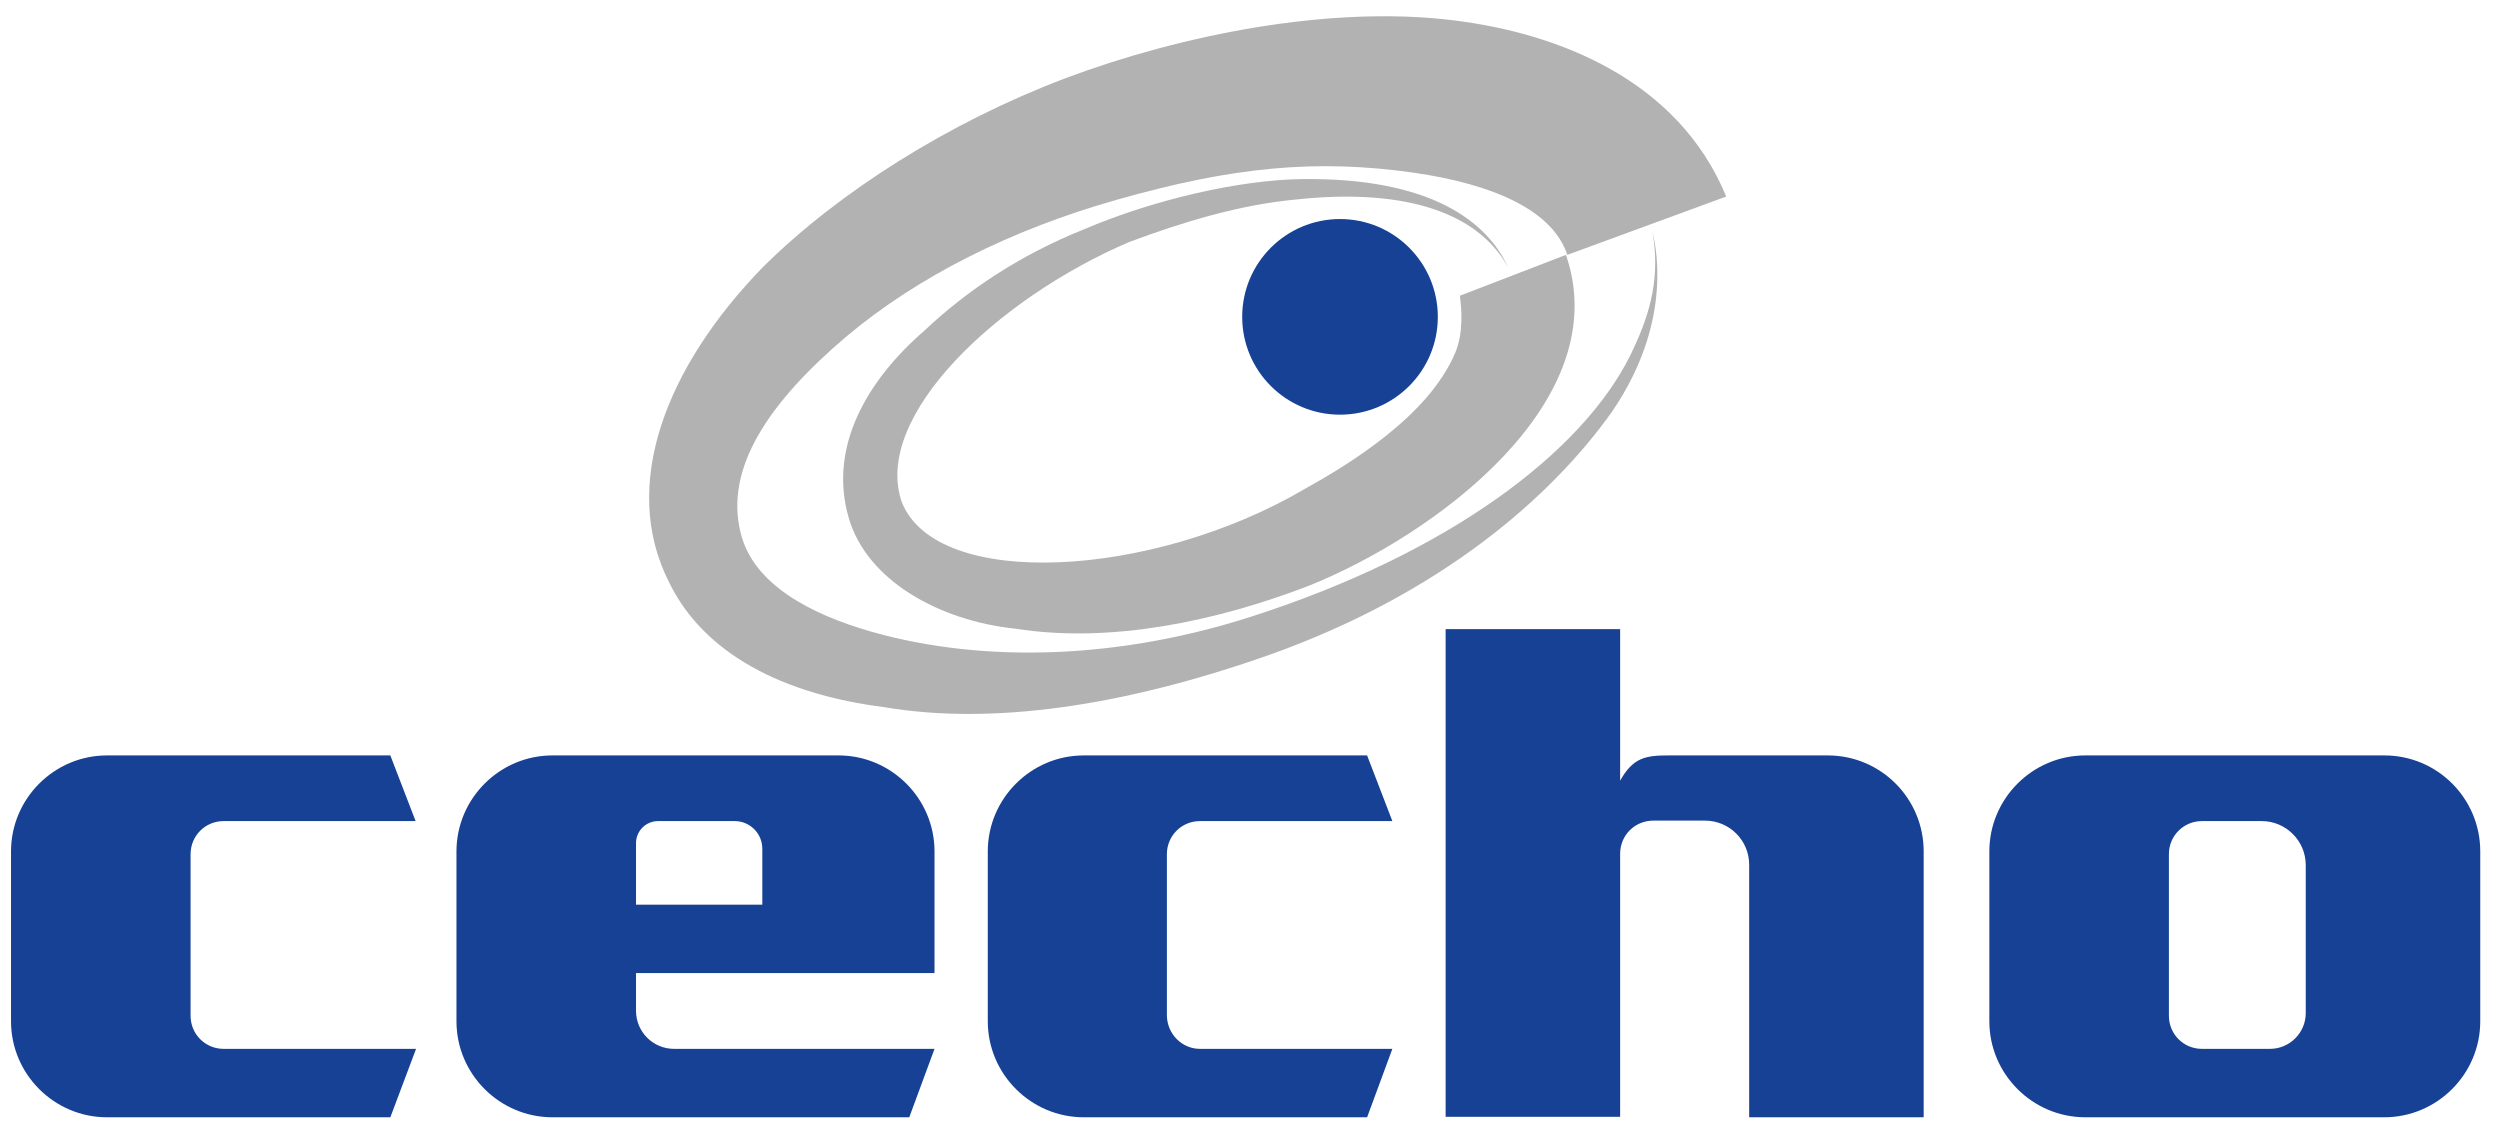 <?xml version="1.0" encoding="utf-8"?>
<!-- Generator: Adobe Illustrator 26.3.1, SVG Export Plug-In . SVG Version: 6.00 Build 0)  -->
<svg version="1.1" id="Vrstva_1" xmlns="http://www.w3.org/2000/svg" xmlns:xlink="http://www.w3.org/1999/xlink" x="0px" y="0px"
	 viewBox="0 0 544.4 246.3" style="enable-background:new 0 0 544.4 246.3;" xml:space="preserve">
<style type="text/css">
	.st0{fill-rule:evenodd;clip-rule:evenodd;fill:#B2B2B2;}
	.st1{fill-rule:evenodd;clip-rule:evenodd;fill:#164194;}
</style>
<g>
	<path class="st0" d="M317.9,64.4l23.1-8.9c11,31.9-28.6,61.1-56.1,72.1c-19.8,7.6-42.9,12.6-63.8,9.3
		c-16.5-1.7-32.4-10.5-36.3-24.2c-4.4-15.2,3.8-29.7,16.5-40.7c9.3-8.8,20.9-16.5,34.6-22c15.4-6.6,34.1-10.8,47.4-11
		c28.5-0.4,40.6,9.4,45.1,19.2c-7.2-13.1-24.8-17-45.7-14.8c-12.6,1.1-25.3,5-36.8,9.3c-28.6,12.2-56.1,38-49.5,56.7
		c7.7,19.2,54.5,16.5,87.5-2.8c9.9-5.5,27.2-16,33-29.8C318.7,72.5,318.3,67.3,317.9,64.4L317.9,64.4z"/>
	<path class="st0" d="M341.3,55.5l34.6-12.7c-10.4-25.3-36.4-35.6-59.6-38.4c-26.9-3.3-59.4,3.3-84.2,12.6
		c-25.4,9.6-49.5,24.8-66,41.2c-20.9,21.5-31.3,47.4-20.3,68.8c7.6,15.4,24.7,24.2,46.8,27c23.1,3.9,51.6,0,84.1-11.5
		c36.9-13.2,61-34.1,74.3-52.8c7.2-10.5,9.9-20.9,9.9-29.7c0-4.4-0.5-7-1.1-9.9c1.7,9.8,0,17.6-4.9,27.5
		c-10.5,20.9-39.2,42.8-82.5,56.7c-28.3,9.1-57.7,10.3-82.5,3.3c-13.7-3.9-25.9-10.5-28.6-21.5c-3.6-14.1,6.1-28.5,23.1-42.9
		c15.5-13,35.8-23.2,58.8-29.7c25.3-7.2,43.5-8.9,64.6-5.9C325.2,40.1,338.1,45.8,341.3,55.5L341.3,55.5z"/>
	<circle class="st1" cx="291.8" cy="69" r="21.3"/>
	<path class="st1" d="M519.2,164.5h-65.1c-11.5,0-20.9,9.4-20.9,20.9v37c0,11.5,9.4,20.9,20.9,20.9h65.1c11.5,0,20.9-9.4,20.9-20.9
		v-37C540.1,173.9,530.8,164.5,519.2,164.5z M502.1,220.6c0,4.3-3.5,7.8-7.8,7.8h-14.8c-4,0-7.2-3.2-7.2-7.2V186
		c0-4,3.2-7.2,7.2-7.2h13c5.3,0,9.6,4.3,9.6,9.6V220.6z M48.7,228.4h41.9L85,243.3H23.3c-11.5,0-20.9-9.4-20.9-20.9v-37
		c0-11.5,9.4-20.9,20.9-20.9H85l5.5,14.3H48.7c-4,0-7.2,3.2-7.2,7.2v35.2C41.5,225.2,44.7,228.4,48.7,228.4z M261.3,228.4h41.9
		l-5.5,14.9H236c-11.5,0-20.9-9.4-20.9-20.9v-37c0-11.5,9.4-20.9,20.9-20.9h61.7l5.5,14.3h-41.9c-4,0-7.2,3.2-7.2,7.2v35.2
		C254.2,225.2,257.4,228.4,261.3,228.4z M138.5,220.1v-8.2h65v-26.5c0-11.5-9.4-20.9-20.9-20.9h-62.3c-11.5,0-20.9,9.4-20.9,20.9v37
		c0,11.5,9.4,20.9,20.9,20.9H198l5.5-14.9h-56.7C142.2,228.4,138.5,224.7,138.5,220.1z M138.5,183.6c0-2.6,2.1-4.8,4.8-4.8H160
		c3.3,0,6,2.7,6,6V197h-27.5V183.6z M418.9,185.4v57.9h-38v-55c0-5.3-4.3-9.6-9.6-9.6H360c-4,0-7.2,3.2-7.2,7.2v57.3h-38V137h38V170
		c2.8-5,5.5-5.5,10.5-5.5c5.6,0,34.7,0,34.7,0C409.6,164.5,418.9,173.9,418.9,185.4z"/>
</g>
</svg>

